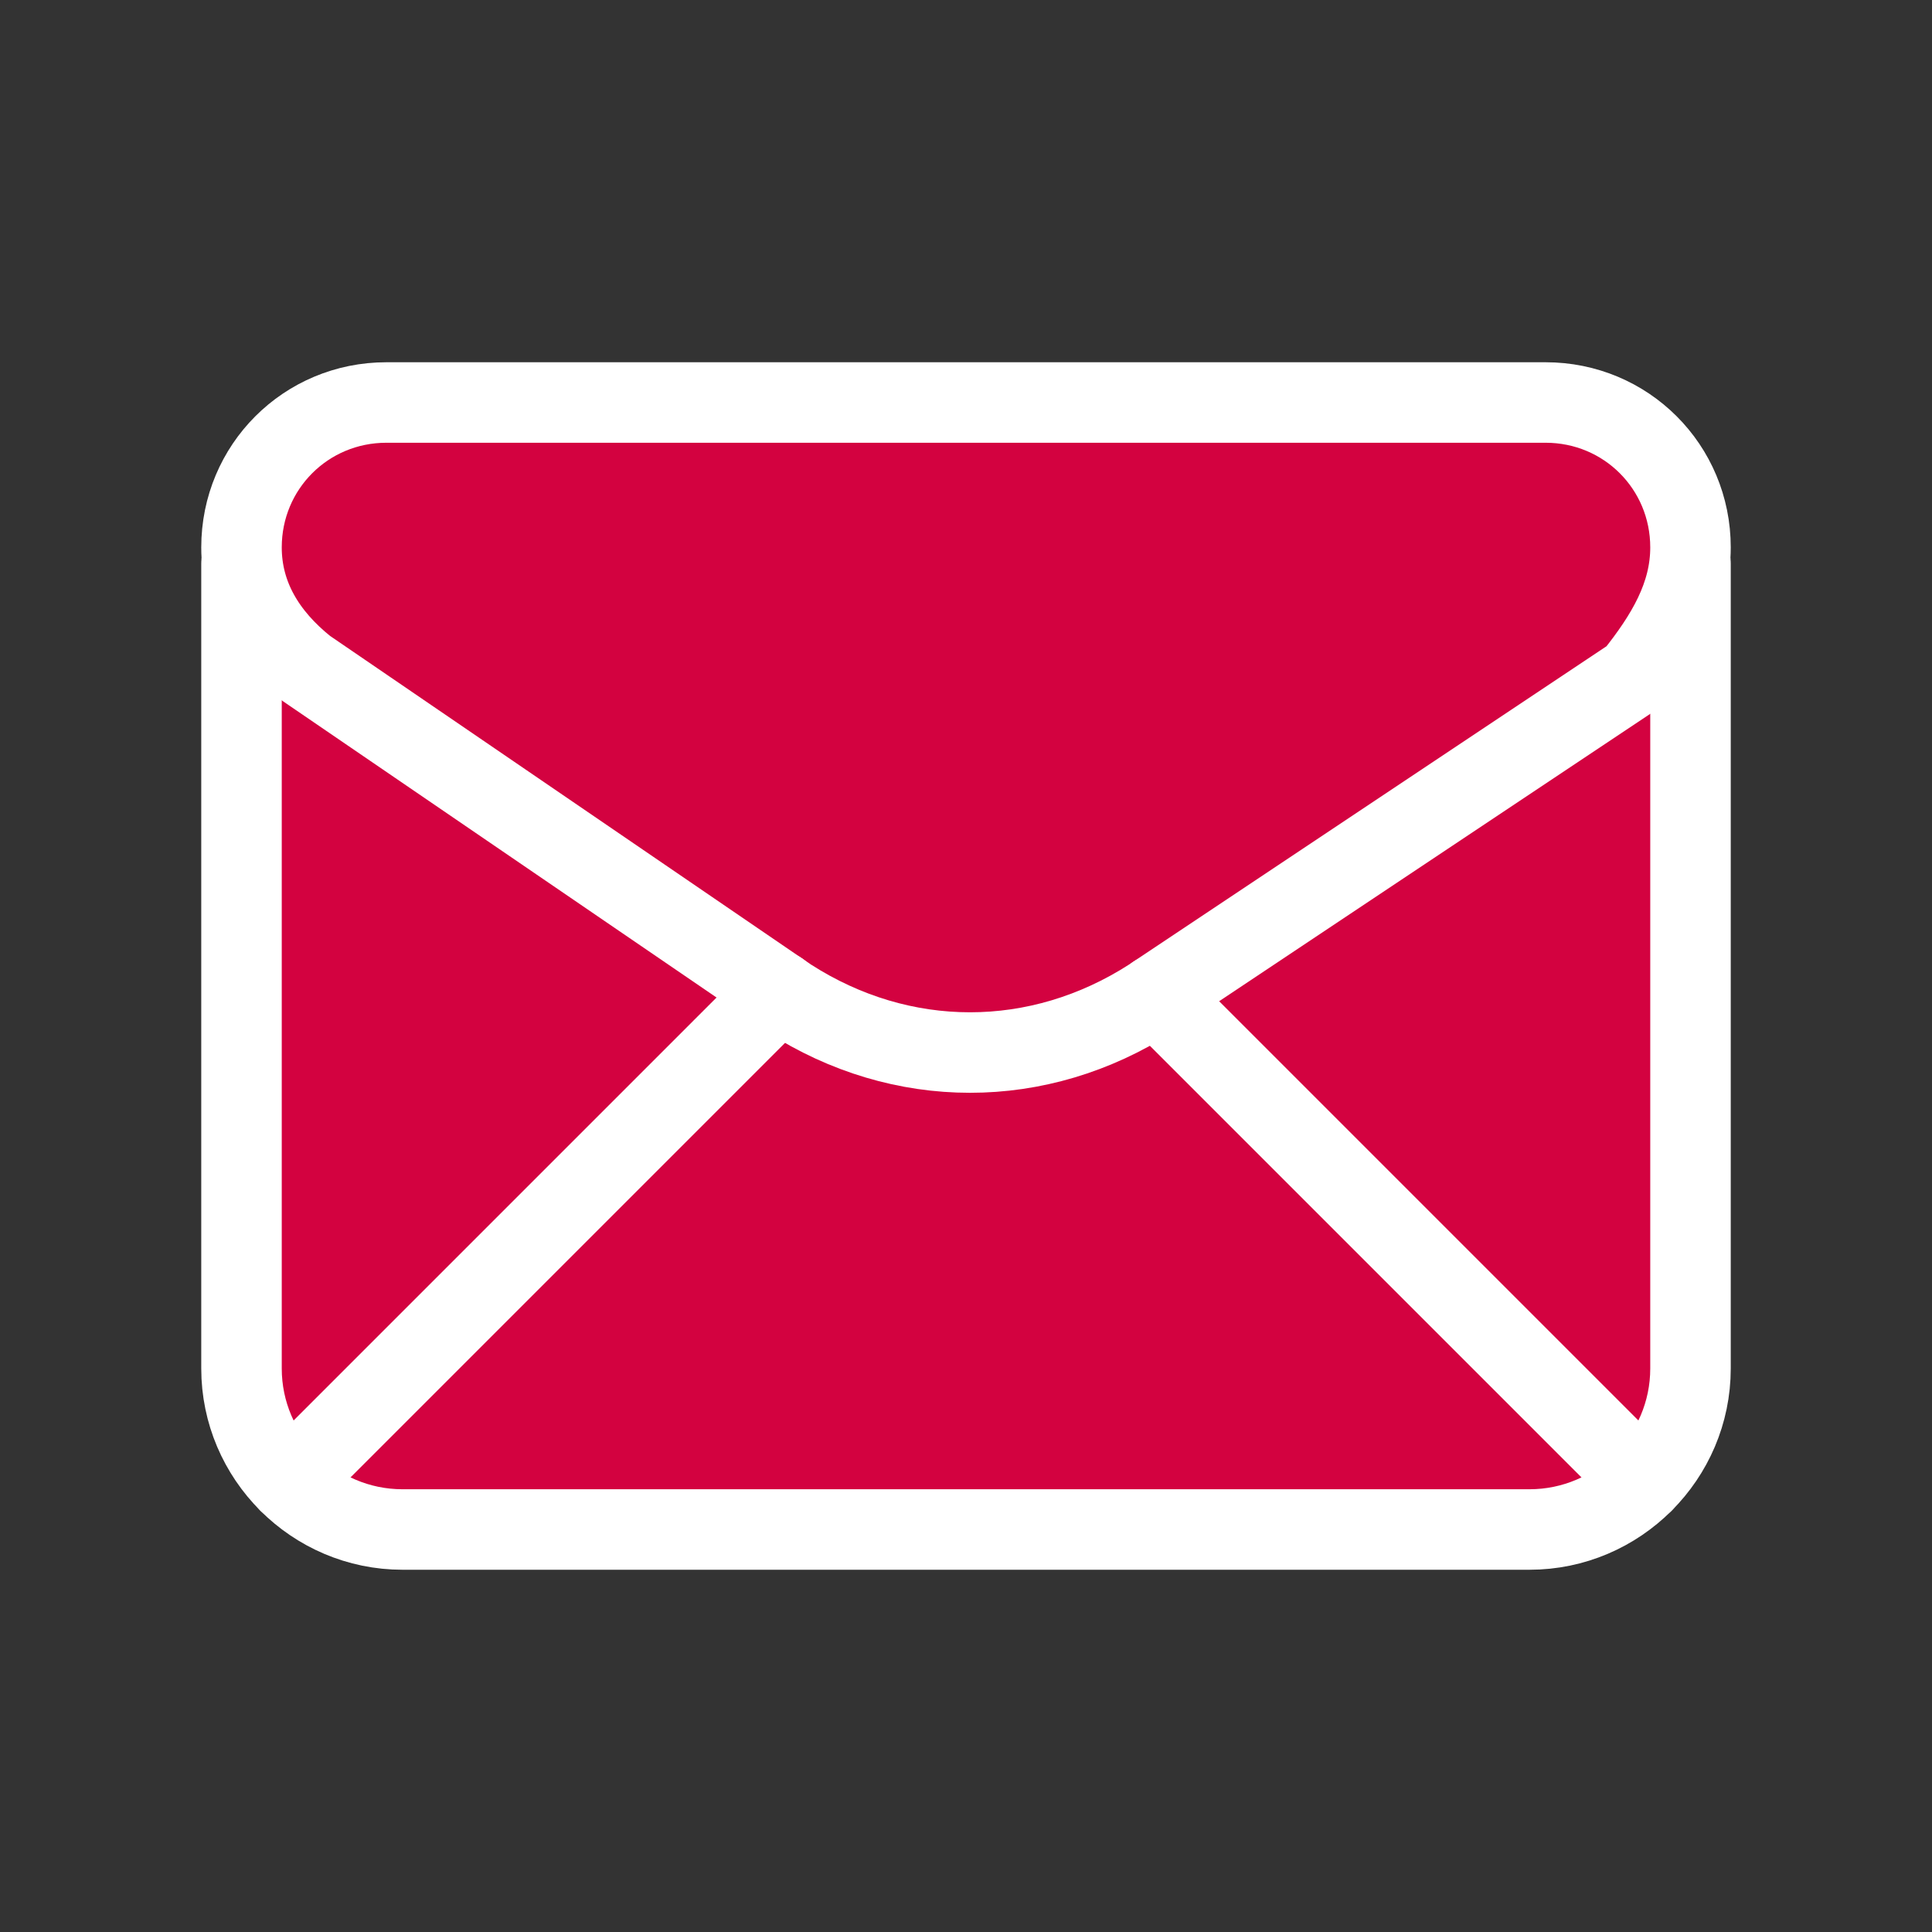 <svg width="24" height="24" viewBox="0 0 24 24" fill="none" xmlns="http://www.w3.org/2000/svg">
<rect x="0" y="0" width="24" height="24" fill="#333333" stroke="none"/>
<path fill-rule="evenodd" clip-rule="evenodd" d="M3 7V17C3 18.1 3.9 19 5 19H19C20.1 19 21 18.1 21 17V7" fill="#D30240"/>
<path d="M3 7V17C3 18.1 3.9 19 5 19H19C20.1 19 21 18.1 21 17V7" stroke="white" stroke-linecap="round" stroke-linejoin="round"/>
<path fill-rule="evenodd" clip-rule="evenodd" d="M3 6.8C3 7.4 3.3 7.9 3.8 8.3L9.8 12.4C11.2 13.3 12.9 13.3 14.3 12.4L20.3 8.4C20.7 7.9 21 7.4 21 6.8C21 5.8 20.2 5 19.2 5H4.8C3.8 5 3 5.8 3 6.8Z" fill="#D30240" stroke="white" stroke-linecap="round" stroke-linejoin="round"/>
<path d="M3.588 18.412L9.682 12.318" stroke="white" stroke-linecap="round" stroke-linejoin="round"/>
<path d="M14.36 12.36L20.412 18.412" stroke="white" stroke-linecap="round" stroke-linejoin="round"/>
</svg>
